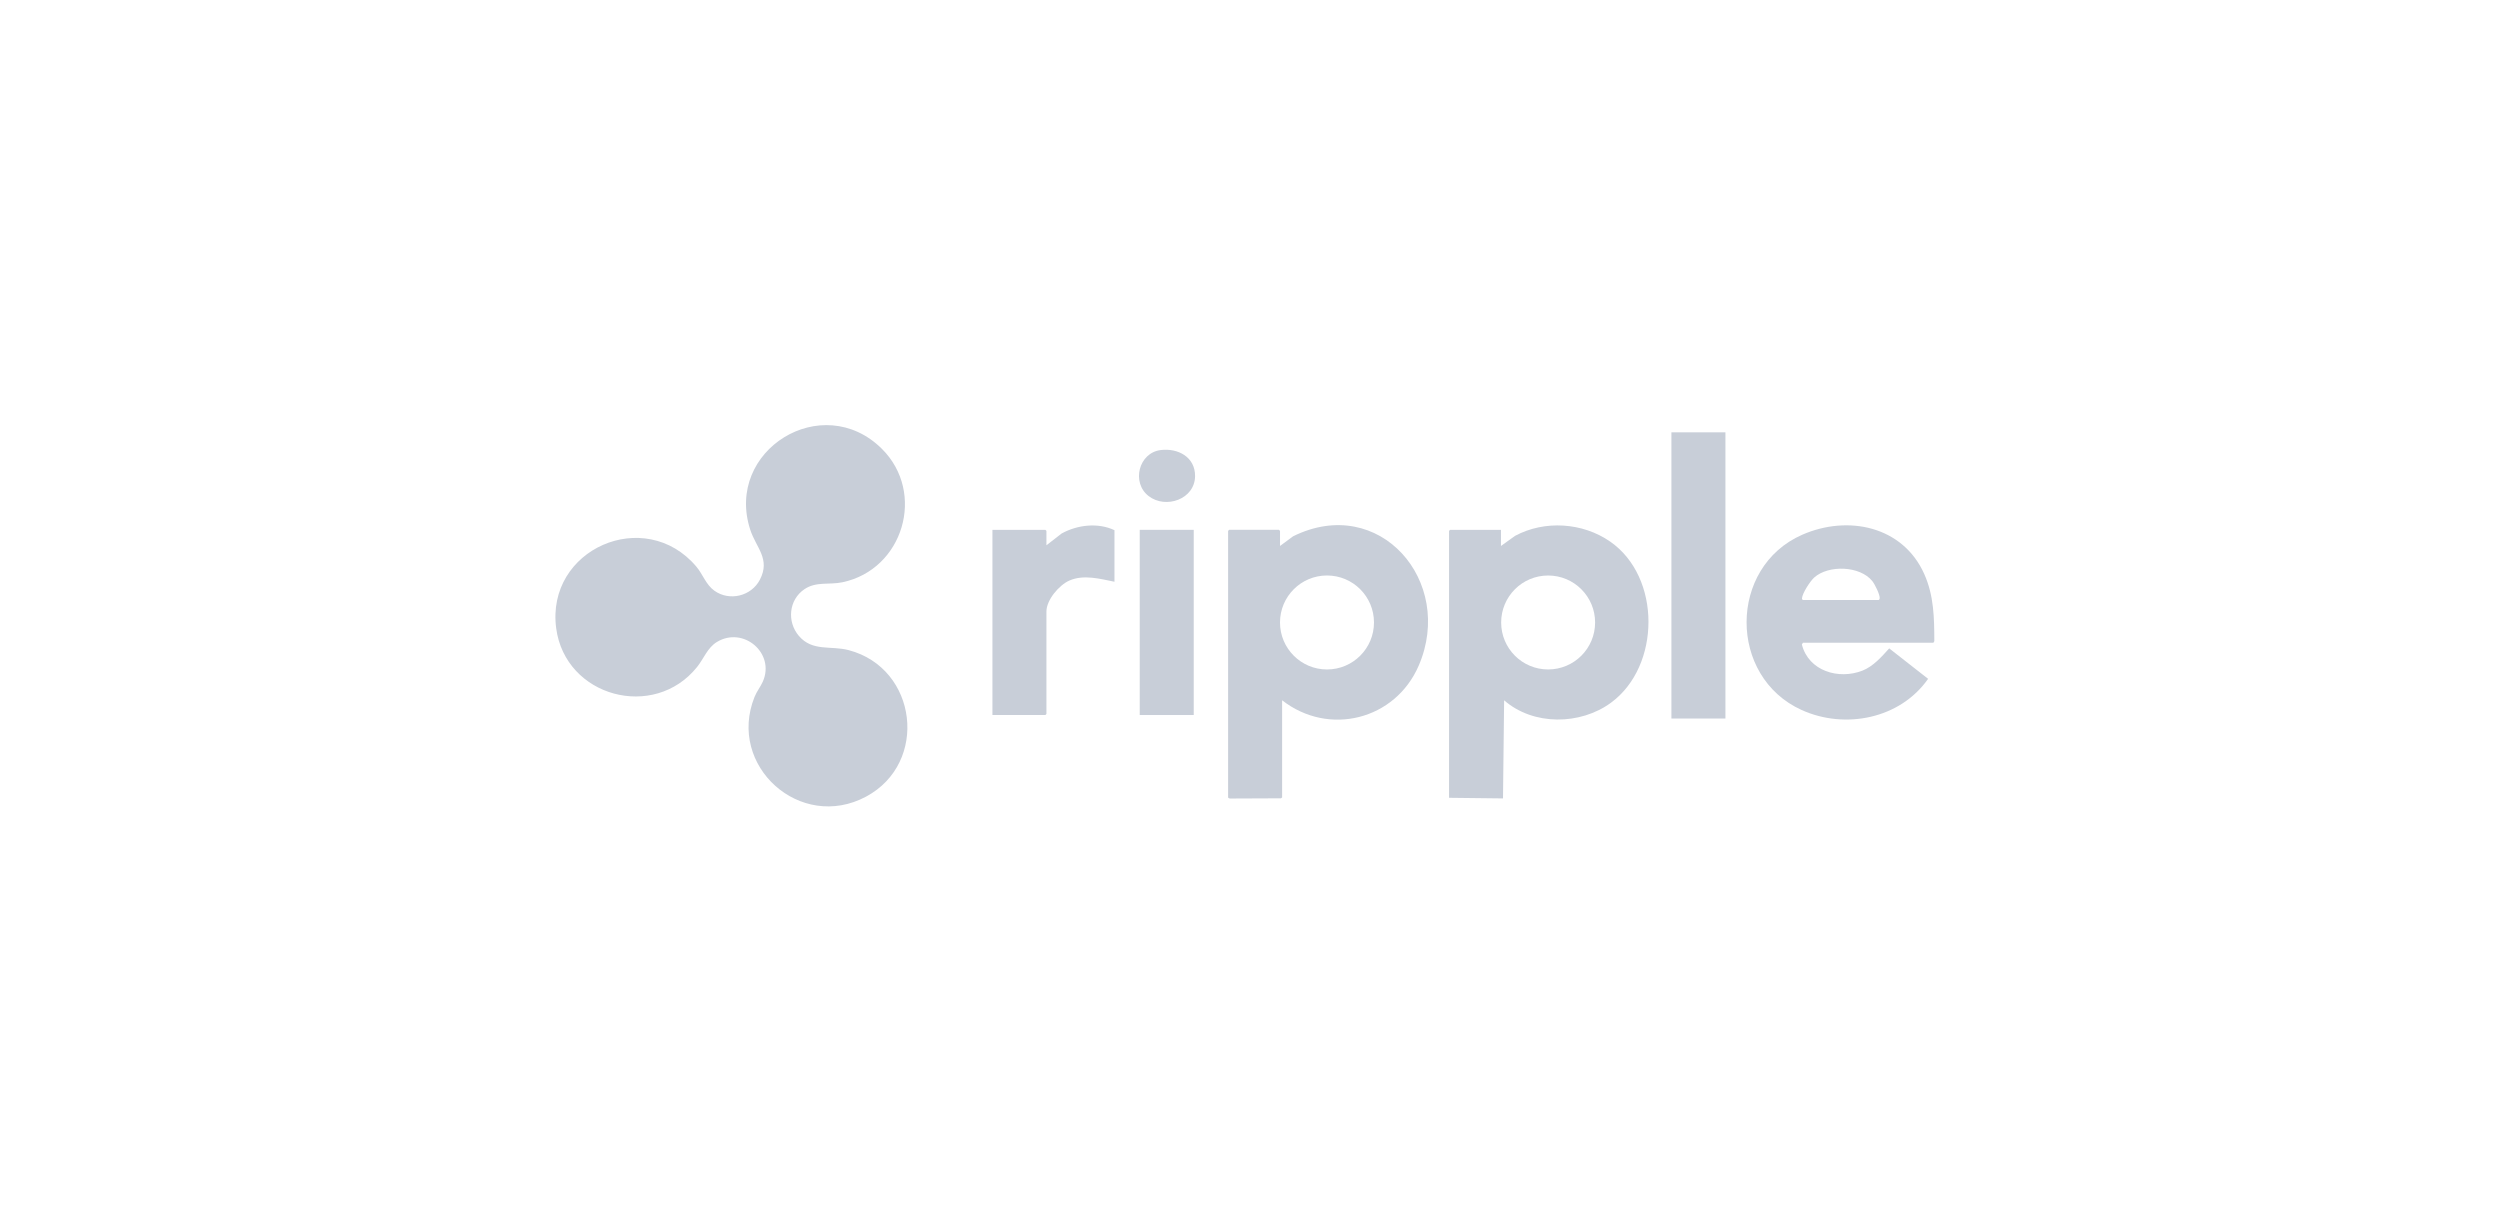<svg width="203" height="100" viewBox="0 0 203 100" fill="none" xmlns="http://www.w3.org/2000/svg">
<g clip-path="url(#clip0_5804_21166)">
<g clip-path="url(#clip1_5804_21166)">
<path d="M71.611 36.447C75.2 40.016 73.349 46.241 68.408 47.279C67.325 47.507 66.279 47.198 65.324 47.84C64.046 48.699 63.885 50.483 64.868 51.635C65.97 52.927 67.45 52.407 68.91 52.79C74.51 54.261 75.432 61.949 70.324 64.686C64.994 67.542 59.025 62.198 61.266 56.596C61.45 56.136 61.762 55.755 61.945 55.339C62.955 53.038 60.365 50.833 58.219 52.125C57.446 52.591 57.148 53.48 56.605 54.157C53.102 58.53 45.904 56.586 45.163 51.019C44.307 44.583 52.366 41.059 56.547 46.014C57.078 46.644 57.318 47.474 58.011 47.968C59.246 48.846 61.013 48.405 61.705 47.068C62.577 45.382 61.395 44.481 60.919 43.011C58.825 36.554 66.786 31.65 71.611 36.447H71.611Z" fill="#C8CED8"/>
<path d="M104.108 56.863V64.751L104.015 64.823L99.922 64.84C99.862 64.856 99.722 64.799 99.722 64.751V43.108L99.808 43.022H103.852L103.937 43.108V44.332L105.001 43.546C112.012 40.082 118.139 47.211 115.206 54.035C113.305 58.458 107.898 59.821 104.107 56.862L104.108 56.863ZM111.568 50.545C111.568 48.437 109.859 46.729 107.752 46.729C105.645 46.729 103.936 48.437 103.936 50.545C103.936 52.652 105.645 54.361 107.752 54.361C109.859 54.361 111.568 52.652 111.568 50.545Z" fill="#C8CED8"/>
<path d="M90.495 47.237C89.315 47.004 88.004 46.632 86.837 47.139C86 47.503 84.97 48.715 84.97 49.658V57.974L84.885 58.059H80.585V43.023H84.885L84.97 43.108V44.276L86.206 43.318C87.494 42.614 89.149 42.418 90.495 43.051V47.237Z" fill="#C8CED8"/>
<path d="M96.931 43.023H92.546V58.059H96.931V43.023Z" fill="#C8CED8"/>
<path d="M94.242 36.545C95.641 36.369 97.051 37.102 97.04 38.659C97.025 40.538 94.66 41.359 93.267 40.279C91.854 39.184 92.464 36.769 94.242 36.545Z" fill="#C8CED8"/>
<path d="M146.398 52.193L146.312 52.332C146.858 54.493 149.301 55.208 151.226 54.457C152.104 54.115 152.786 53.33 153.404 52.649L156.562 55.121C154.295 58.362 149.828 59.252 146.292 57.652C140.317 54.949 140.331 46.053 146.341 43.421C150.051 41.796 154.512 42.716 156.25 46.612C157.041 48.384 157.06 50.181 157.067 52.061L156.992 52.192H146.398V52.193ZM146.398 48.718H152.549C152.584 48.718 152.629 48.633 152.633 48.581C152.654 48.276 152.235 47.44 152.032 47.186C151.037 45.939 148.471 45.853 147.311 46.898C146.985 47.191 146.347 48.166 146.321 48.588C146.318 48.643 146.357 48.707 146.398 48.718Z" fill="#C8CED8"/>
<path d="M140.105 35.105H135.719V58.344H140.105V35.105Z" fill="#C8CED8"/>
<path d="M121.878 44.333L123.022 43.511C125.428 42.221 128.511 42.425 130.748 43.978C134.906 46.865 134.855 54.087 130.815 57.058C128.32 58.892 124.503 58.937 122.135 56.864L122.044 64.832L117.664 64.781V43.108L117.749 43.023H121.878V44.333ZM129.523 50.546C129.523 48.439 127.815 46.731 125.708 46.731C123.601 46.731 121.894 48.439 121.894 50.546C121.894 52.653 123.601 54.36 125.708 54.36C127.815 54.36 129.523 52.653 129.523 50.546Z" fill="#C8CED8"/>
</g>
</g>
<defs>
<clipPath id="clip0_5804_21166">
<rect width="203" height="100" fill="white"/>
</clipPath>
<clipPath id="clip1_5804_21166">
<rect width="111.967" height="30.96" fill="white" transform="translate(45.1 34.52)"/>
</clipPath>
</defs>
</svg>